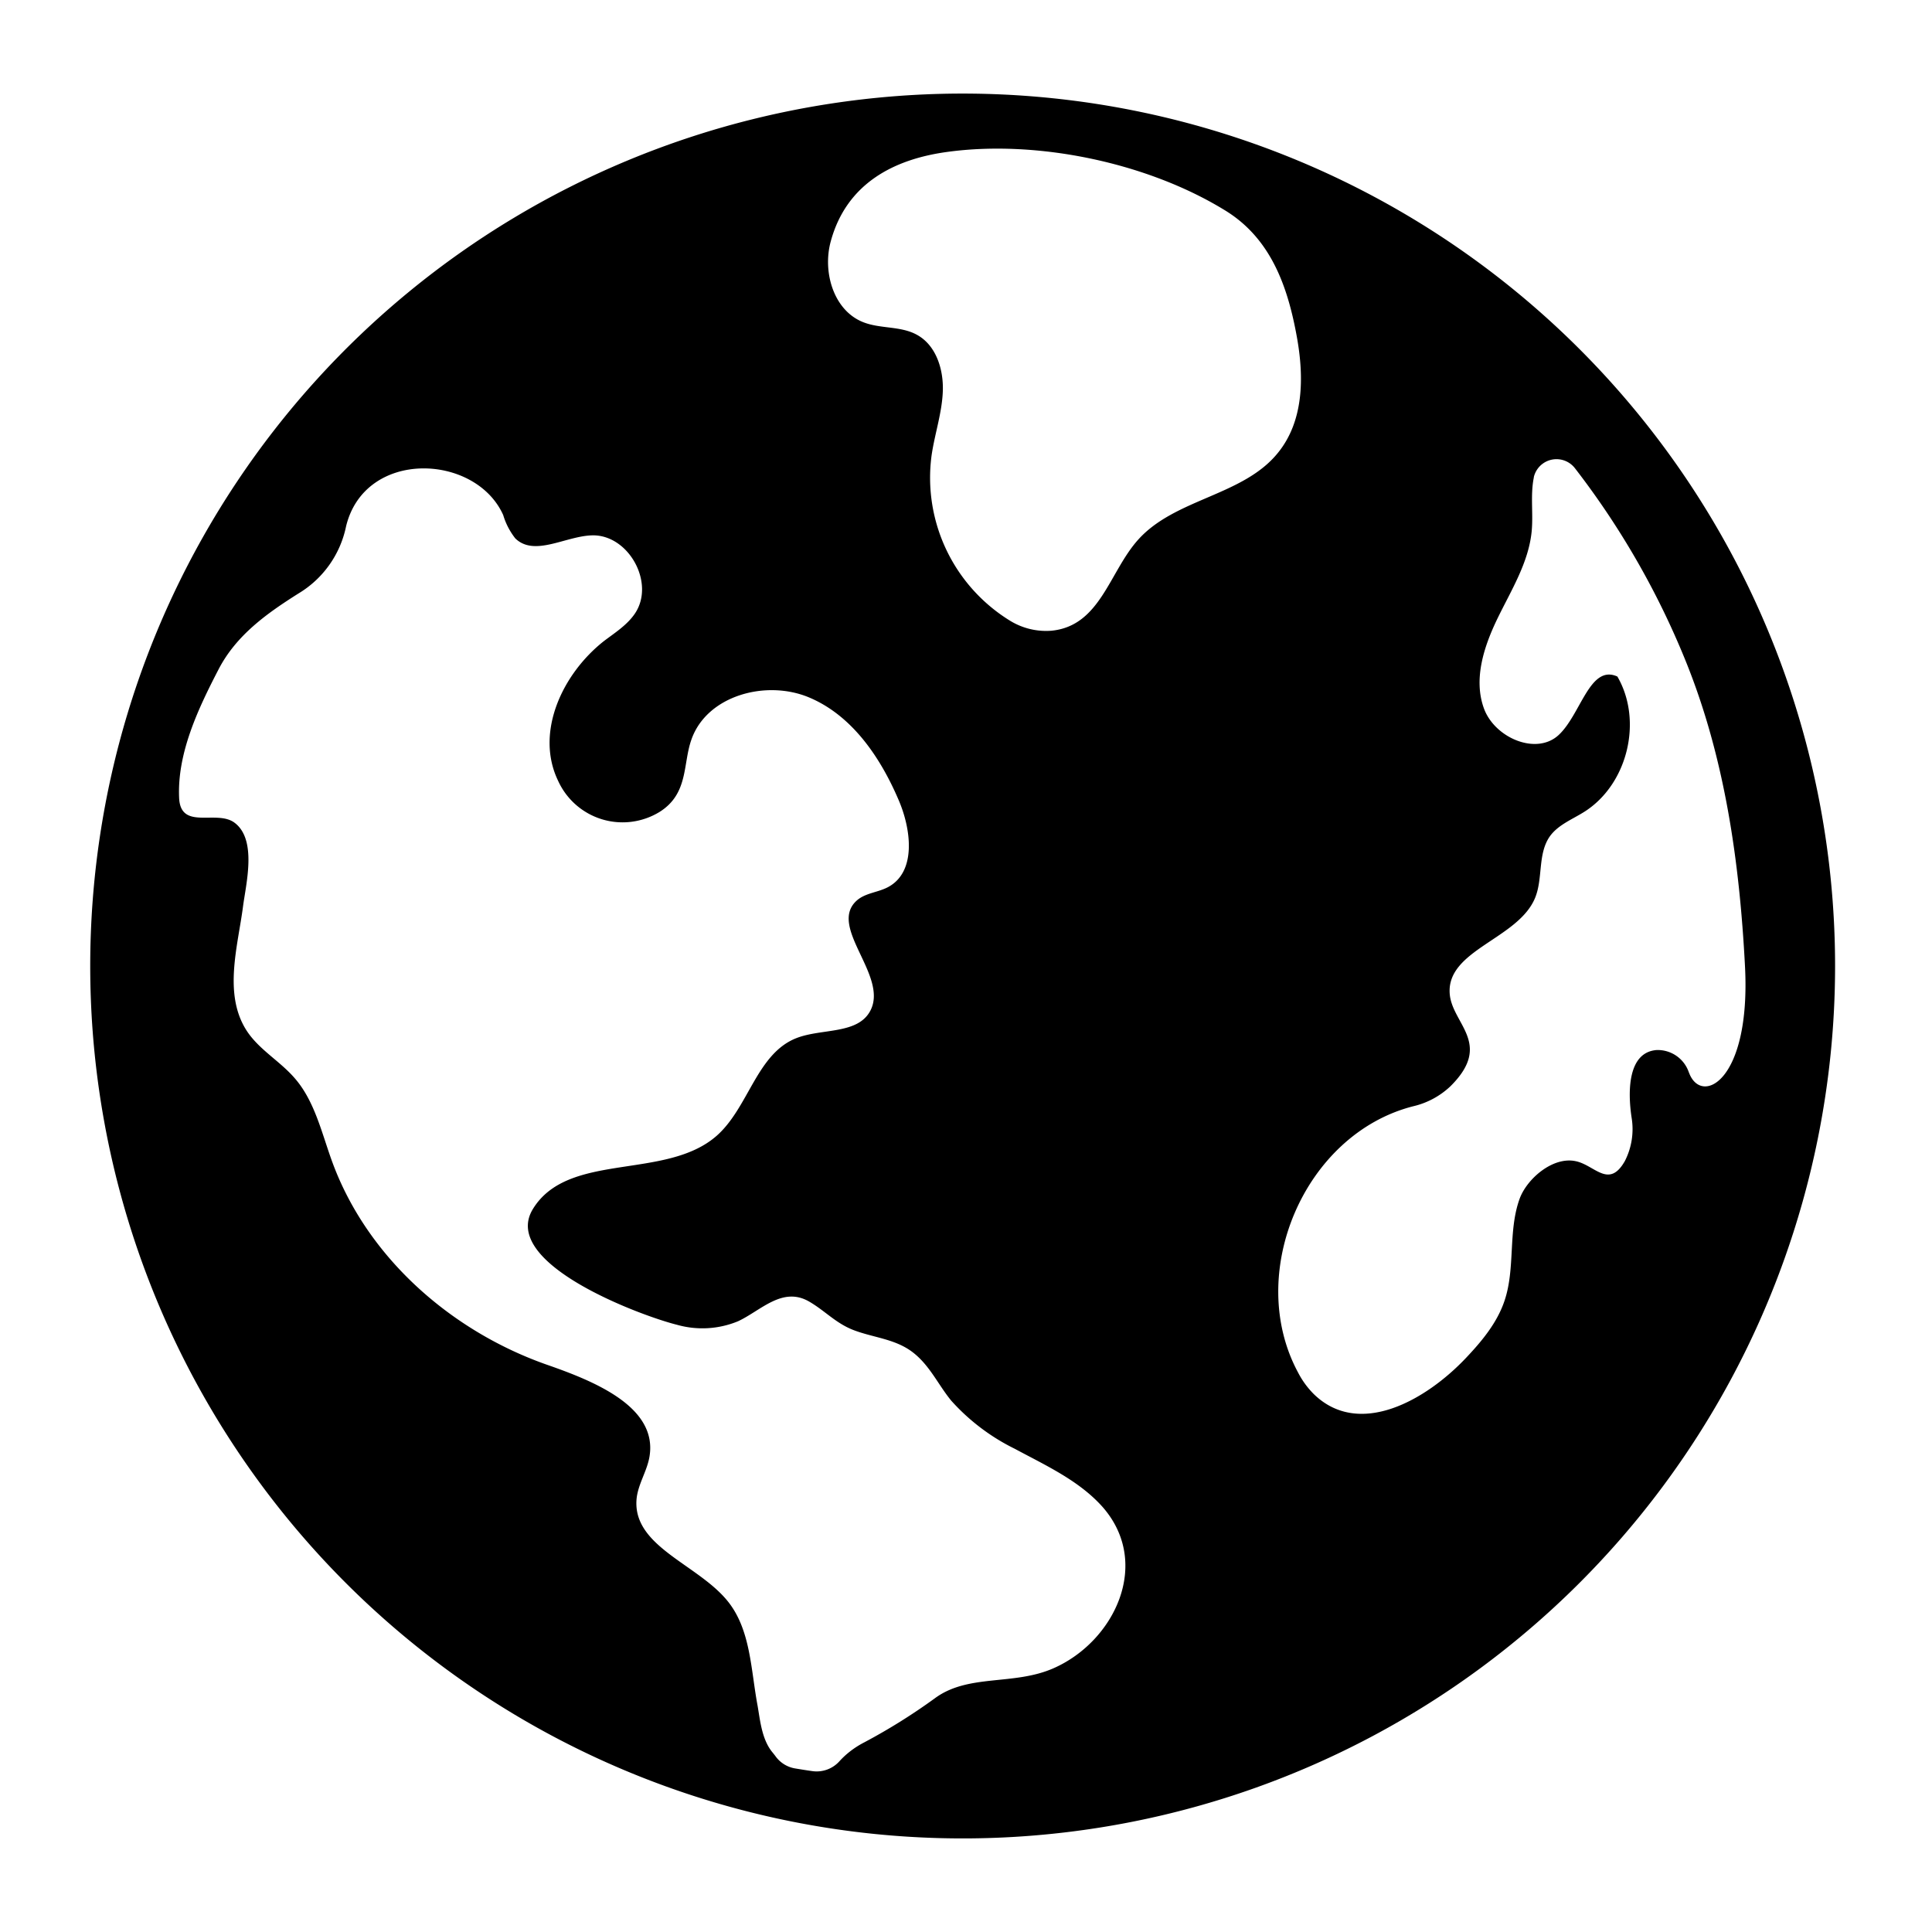 <svg id="icon" xmlns="http://www.w3.org/2000/svg" viewBox="0 0 283.46 283.46">
  <path d="M266.7 116.37a128 128 0 1 0 0 50.72 127.87 127.87 0 0 0 0-50.72ZM154.58 244.76c-5.88 2.59-12.49.77-17.42 4.41a87.15 87.15 0 0 1-10.38 6.48 13.19 13.19 0 0 0-2.39 1.58 12 12 0 0 0-1.24 1.19 4.49 4.49 0 0 1-4 1.43c-.86-.12-1.71-.26-2.56-.4a4.44 4.44 0 0 1-2.81-1.78c-.14-.19-.3-.39-.48-.61-1.54-1.89-1.78-4.71-2.15-6.81-1-5.31-1-11.17-4.41-15.36-4.4-5.42-14-8-13.34-15 .22-2.17 1.56-4.08 1.9-6.23 1.17-7.25-8.08-11-15-13.41-14.06-4.92-26.34-15.68-31.51-29.66-1.58-4.28-2.58-9-5.56-12.41-2.19-2.54-5.32-4.23-7.11-7.07-3.36-5.34-1.22-12.32-.47-18.08.43-3.33 2.11-9.84-1.25-12.33-2.63-1.95-7.91 1.19-8.12-3.64-.3-6.59 2.83-13.15 5.79-18.86 2.59-5 7.06-8.19 11.71-11.12a15 15 0 0 0 7-9.88c2.78-11.37 19-10.68 23.05-1.63A10.3 10.3 0 0 0 75.61 79c2.8 2.7 7.29-.3 11.17-.45 5.42-.22 9.42 7 6.36 11.49-1.14 1.67-2.91 2.79-4.51 4-6.13 4.81-10.17 13.44-6.74 20.53a10.39 10.39 0 0 0 14.92 4.53c4.22-2.68 3.36-7 4.63-10.58 2.25-6.47 10.93-8.84 17.25-6.2s10.48 8.79 13.17 15.09c1.86 4.34 2.6 10.54-1.58 12.75-1.47.78-3.31.85-4.56 1.95-4.33 3.84 4.62 11 2 16.13-1.82 3.57-7.13 2.61-10.87 4.07-5.83 2.28-7 10.16-11.68 14.31-7.47 6.6-21.82 2.27-27 10.79-4.84 8 16 15.68 21.12 16.95a13.68 13.68 0 0 0 9-.51c3.35-1.56 6.5-5.15 10.42-2.89 2.3 1.33 3.85 3.12 6.4 4.14 2.89 1.14 6.1 1.3 8.68 3.21s3.83 4.83 5.78 7.2a30.67 30.67 0 0 0 9.31 7.05c4.57 2.46 9.45 4.67 12.9 8.55 7.22 8.25 1.75 19.71-7.2 23.65ZM167 79.17c-4.26 4.73-5.56 12.69-12.76 13.37a10.09 10.09 0 0 1-6-1.44 24.62 24.62 0 0 1-11.56-24.28c.46-3.17 1.54-6.26 1.65-9.46s-1-6.75-3.86-8.27c-2.37-1.28-5.32-.83-7.82-1.82-4.35-1.71-6-7.37-4.76-11.87 2.31-8.47 9.24-12.06 17.16-13.12 13.23-1.79 29.37 1.6 40.76 8.63 6.75 4.17 9.18 11.31 10.5 18.73 1 5.68 1 12.14-2.84 16.83-5.1 6.29-15.04 6.66-20.47 12.7Zm80.8 78.21a4.82 4.82 0 0 0-4.73-3.32c-4.22.31-4.28 6-3.68 9.94a10.28 10.28 0 0 1-1 6.36c-2.36 4.13-4.43.55-7.24 0-3.35-.69-7.14 2.61-8.2 5.54-1.71 4.75-.6 10.14-2.2 14.92-1.08 3.24-3.32 5.94-5.66 8.41-5.88 6.22-15.66 11.78-22.31 5.33a12.61 12.61 0 0 1-2.31-3.15c-7.83-14.46.82-35 16.87-39.1a11.83 11.83 0 0 0 5.46-2.93c6.26-6.2.34-9.09-.09-13.46-.63-6.54 10-8.1 12.51-14.17 1.18-2.86.37-6.42 2.14-9 1.2-1.71 3.28-2.51 5.05-3.62 6.38-4 8.67-13.35 4.89-19.87-4.06-1.84-5.35 5.57-8.63 8.59s-9.38.4-10.95-3.91 0-9.1 2-13.22 4.54-8.16 5-12.72c.26-2.64-.21-5.34.32-7.94V70a3.42 3.42 0 0 1 6.05-1.28 119.64 119.64 0 0 1 16.21 28.21c5.76 14.19 7.92 29.49 8.72 44.79.9 16.99-6.43 20.55-8.21 15.66Z"/>
</svg>

